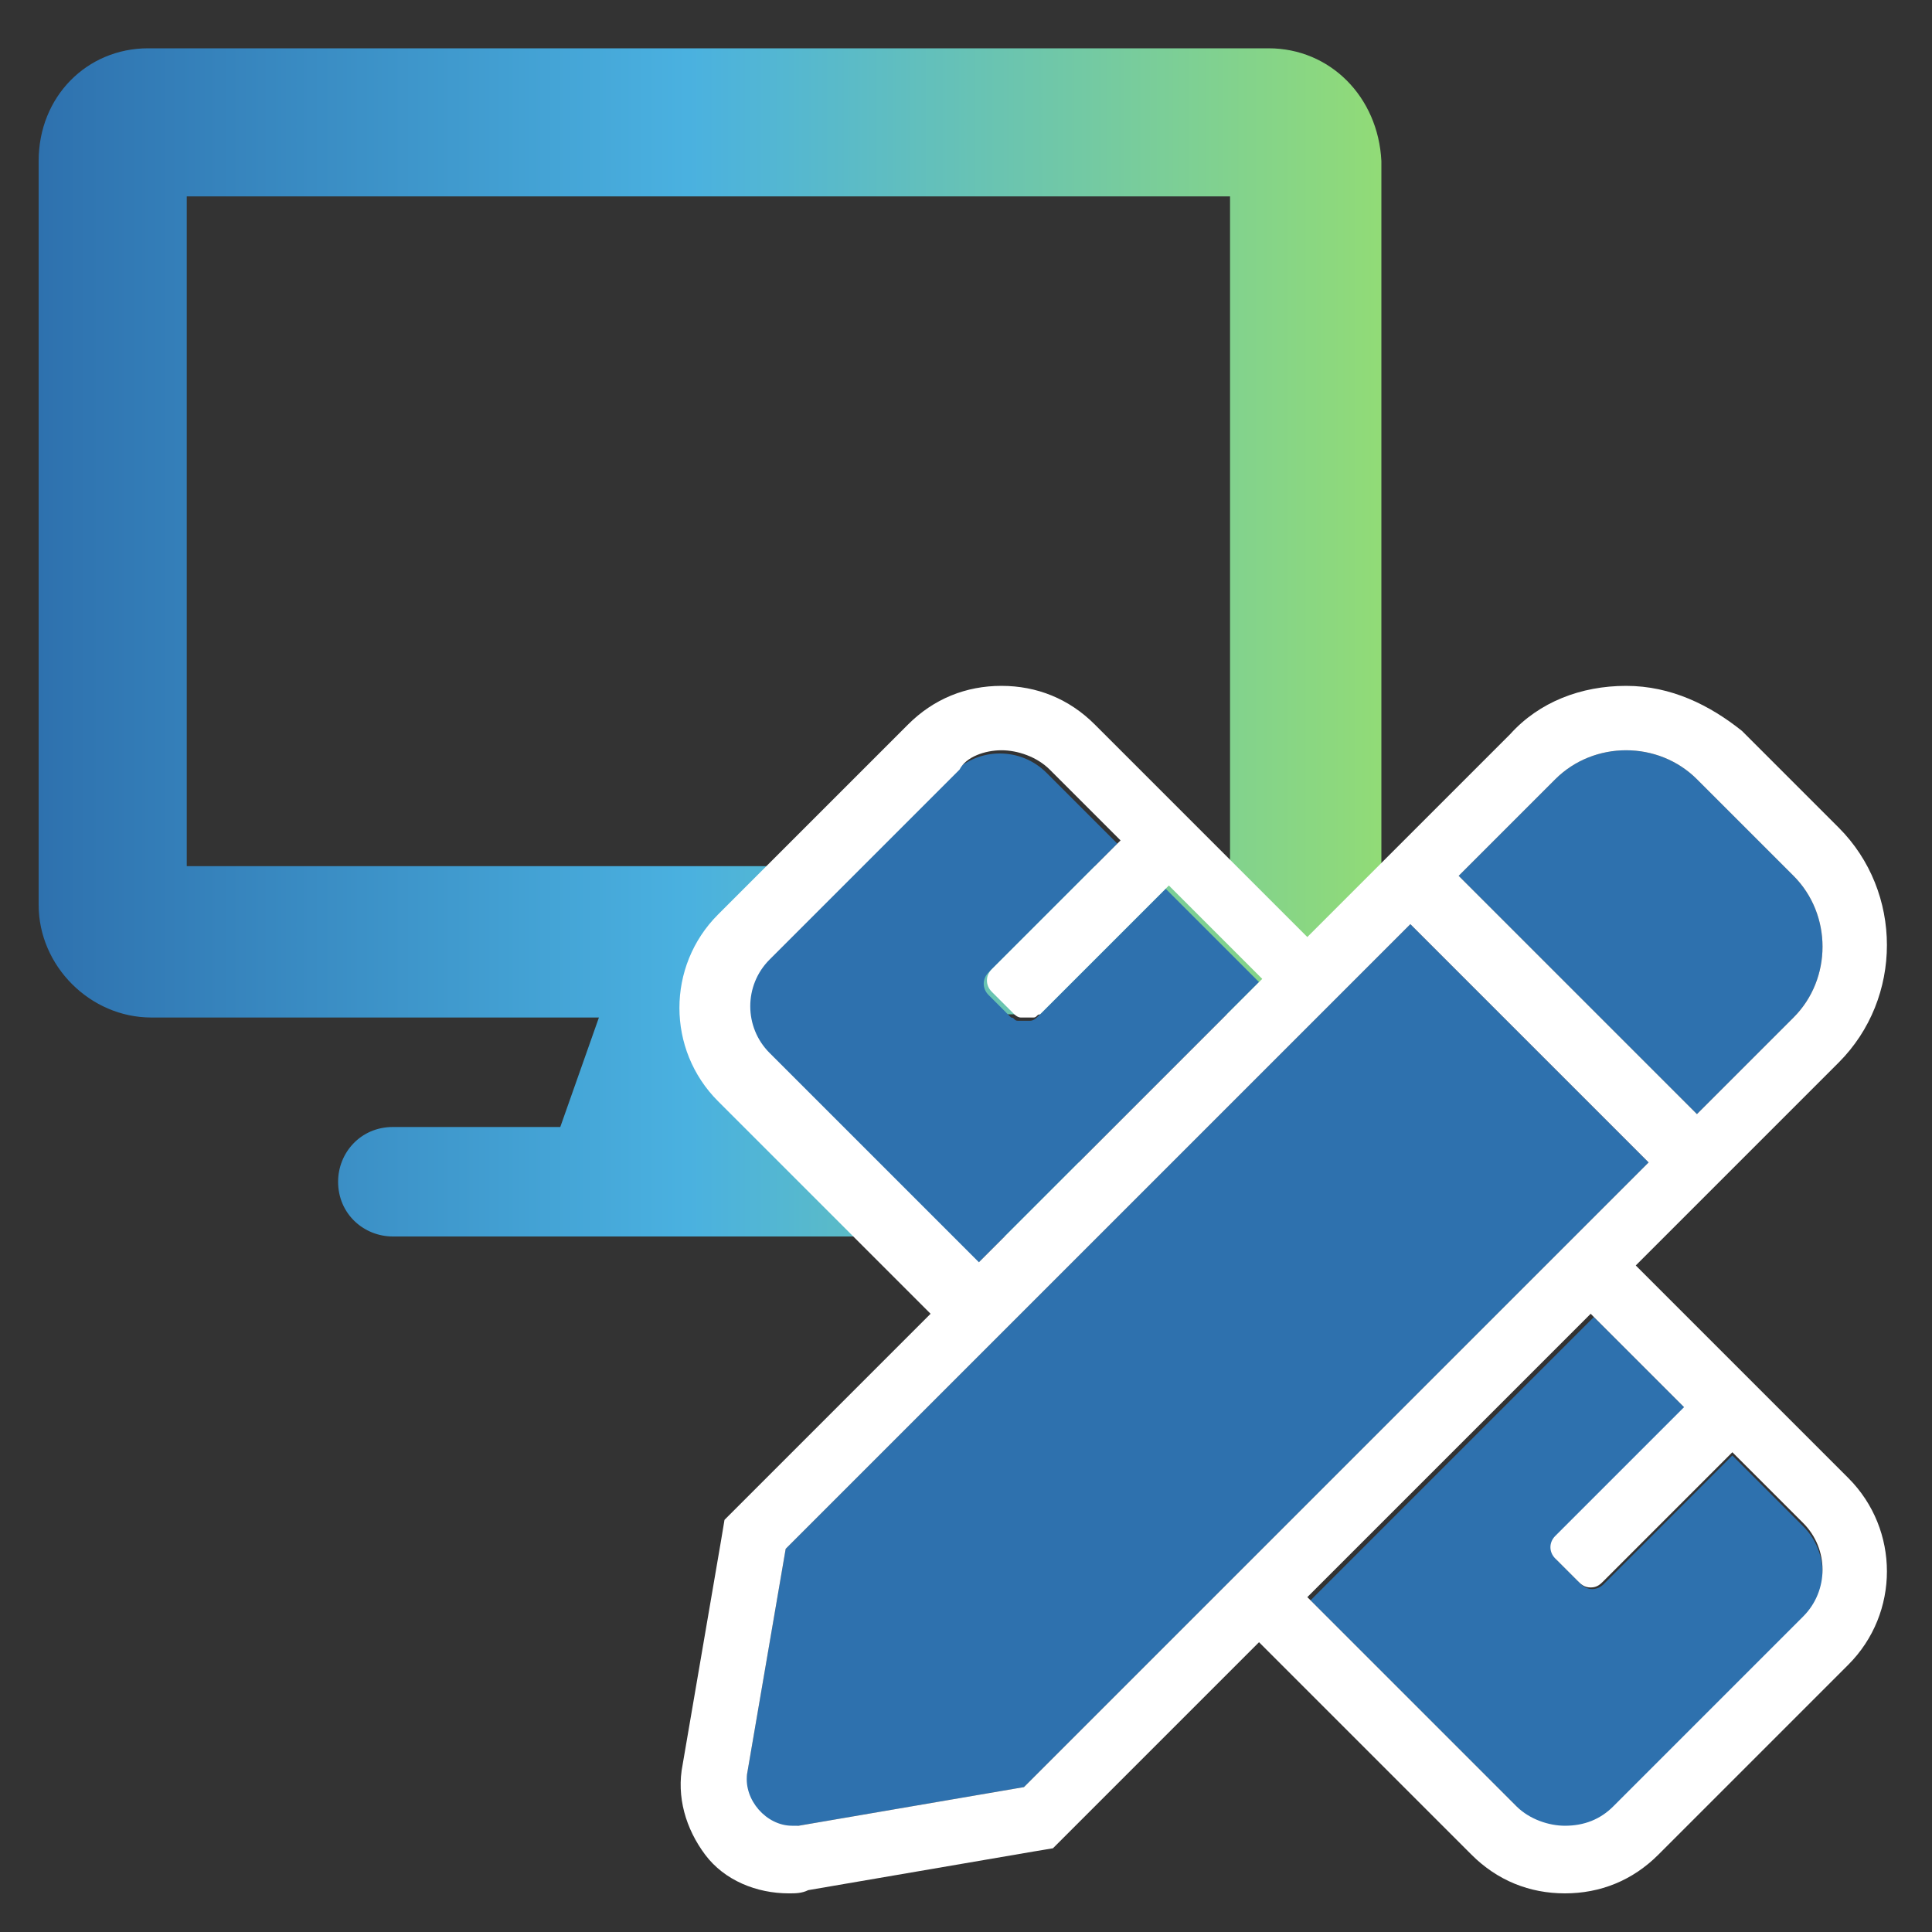 <svg enable-background="new 0 0 60 60" viewBox="0 0 60 60" xmlns="http://www.w3.org/2000/svg" xmlns:xlink="http://www.w3.org/1999/xlink"><rect x="0" y="0" width="60" height="60" fill="#333333" stroke="none"/><clipPath id="a"><path d="m0 0h60v60h-60z"/></clipPath><linearGradient id="b" gradientTransform="matrix(1 0 0 -1 0 59.89)" gradientUnits="userSpaceOnUse" x1="1.167" x2="42.834" y1="39.89" y2="39.89"><stop offset="0" stop-color="#2e71ae"/><stop offset="0" stop-color="#2e71ae"/><stop offset=".484" stop-color="#4ab1e0"/><stop offset="1" stop-color="#91db77"/></linearGradient><g clip-path="url(#a)"><path d="m39.4 1.5h-34.8c-1.9 0-3.4 1.5-3.4 3.5v23.1c0 1.9 1.6 3.5 3.5 3.5h13.9l-1.2 3.4h-5.2c-1 0-1.7.8-1.7 1.7 0 1 .8 1.7 1.7 1.7h19.7c1 0 1.7-.8 1.7-1.7 0-1-.8-1.7-1.7-1.7h-5.2l-1.2-3.5h13.9c1.9 0 3.5-1.6 3.5-3.5v-23c-.1-2-1.6-3.5-3.5-3.5zm-1.2 25.4h-32.4v-20.8h32.4z" fill="url(#b)"/><path d="m30.3 39.3 8.8-8.8-2.9-2.9-4 4s-.1.1-.2.1-.1 0-.2 0-.1 0-.2 0-.1-.1-.2-.1l-.7-.7c-.2-.2-.2-.5 0-.7l4-4-2.2-2.2c-.8-.8-2.1-.8-2.9 0l-5.9 5.9c-.8.8-.8 2.1 0 2.9zm25.4-7.7c1.2-1.2 1.2-3.2 0-4.4l-3-3c-1.2-1.2-3.2-1.2-4.4 0l-3 3 7.4 7.4zm-11.9-2.9-19.4 19.4-1.2 7c-.2.9.7 1.8 1.6 1.6l7-1.2 19.4-19.4zm12.2 18.7-2.2-2.2-4 4c-.2.2-.5.2-.7 0l-.7-.7c-.2-.2-.2-.5 0-.7l4-4-2.9-2.9-8.8 8.8 6.5 6.5c.8.8 2.1.8 2.9 0l5.9-5.9c.8-.8.8-2.1 0-2.9z" fill="#2e71ae"/><path d="m50.5 23.3c.8 0 1.6.3 2.2.9l3 3c1.2 1.2 1.2 3.2 0 4.4l-3 3-7.4-7.4 3-3c.6-.6 1.4-.9 2.2-.9m-19.4 0c.5 0 1.1.2 1.5.6l2.2 2.2-4 4c-.2.2-.2.5 0 .7l.7.7s.1.1.2.1h.2s.1 0 .2 0 .1-.1.2-.1l4-4 2.9 2.9-8.8 8.8-6.5-6.5c-.8-.8-.8-2.1 0-2.9l5.9-5.9c.2-.4.8-.6 1.3-.6m12.7 5.4 7.4 7.4-19.4 19.4-7 1.2c-.1 0-.2 0-.2 0-.8 0-1.5-.8-1.4-1.6l1.2-7zm5.6 12.1 2.9 2.9-4 4c-.2.2-.2.5 0 .7l.7.7c.1.1.2.2.4.2s.3-.1.4-.2l4-4 2.2 2.2c.8.8.8 2.1 0 2.9l-5.9 5.9c-.4.4-.9.6-1.5.6-.5 0-1.1-.2-1.5-.6l-6.5-6.5zm1.1-19.5c-1.4 0-2.7.5-3.6 1.5l-3 3-1.4 1.4-.1.1-1.8 1.8-.1-.1-2.9-2.9-1.4-1.4-2.2-2.2c-.8-.8-1.8-1.2-2.9-1.2s-2.1.4-2.9 1.2l-5.9 5.9c-1.6 1.6-1.6 4.2 0 5.8l6.5 6.5.1.1-6 6-.4.4-.1.6-1.2 7c-.2 1 .1 2 .7 2.8s1.6 1.2 2.6 1.2c.2 0 .4 0 .6-.1l7-1.2.6-.1.4-.4 6-6 .1.1 6.5 6.5c.8.8 1.8 1.2 2.9 1.2s2.1-.4 2.9-1.2l5.9-5.9c1.6-1.6 1.6-4.2 0-5.8l-2.2-2.2-1.4-1.4-2.9-2.9-.1-.1 1.8-1.8.1-.1 1.4-1.4 3-3c2-2 2-5.3 0-7.3l-3-3c-1-.8-2.2-1.4-3.6-1.4z" fill="#fff"/></g></svg>
